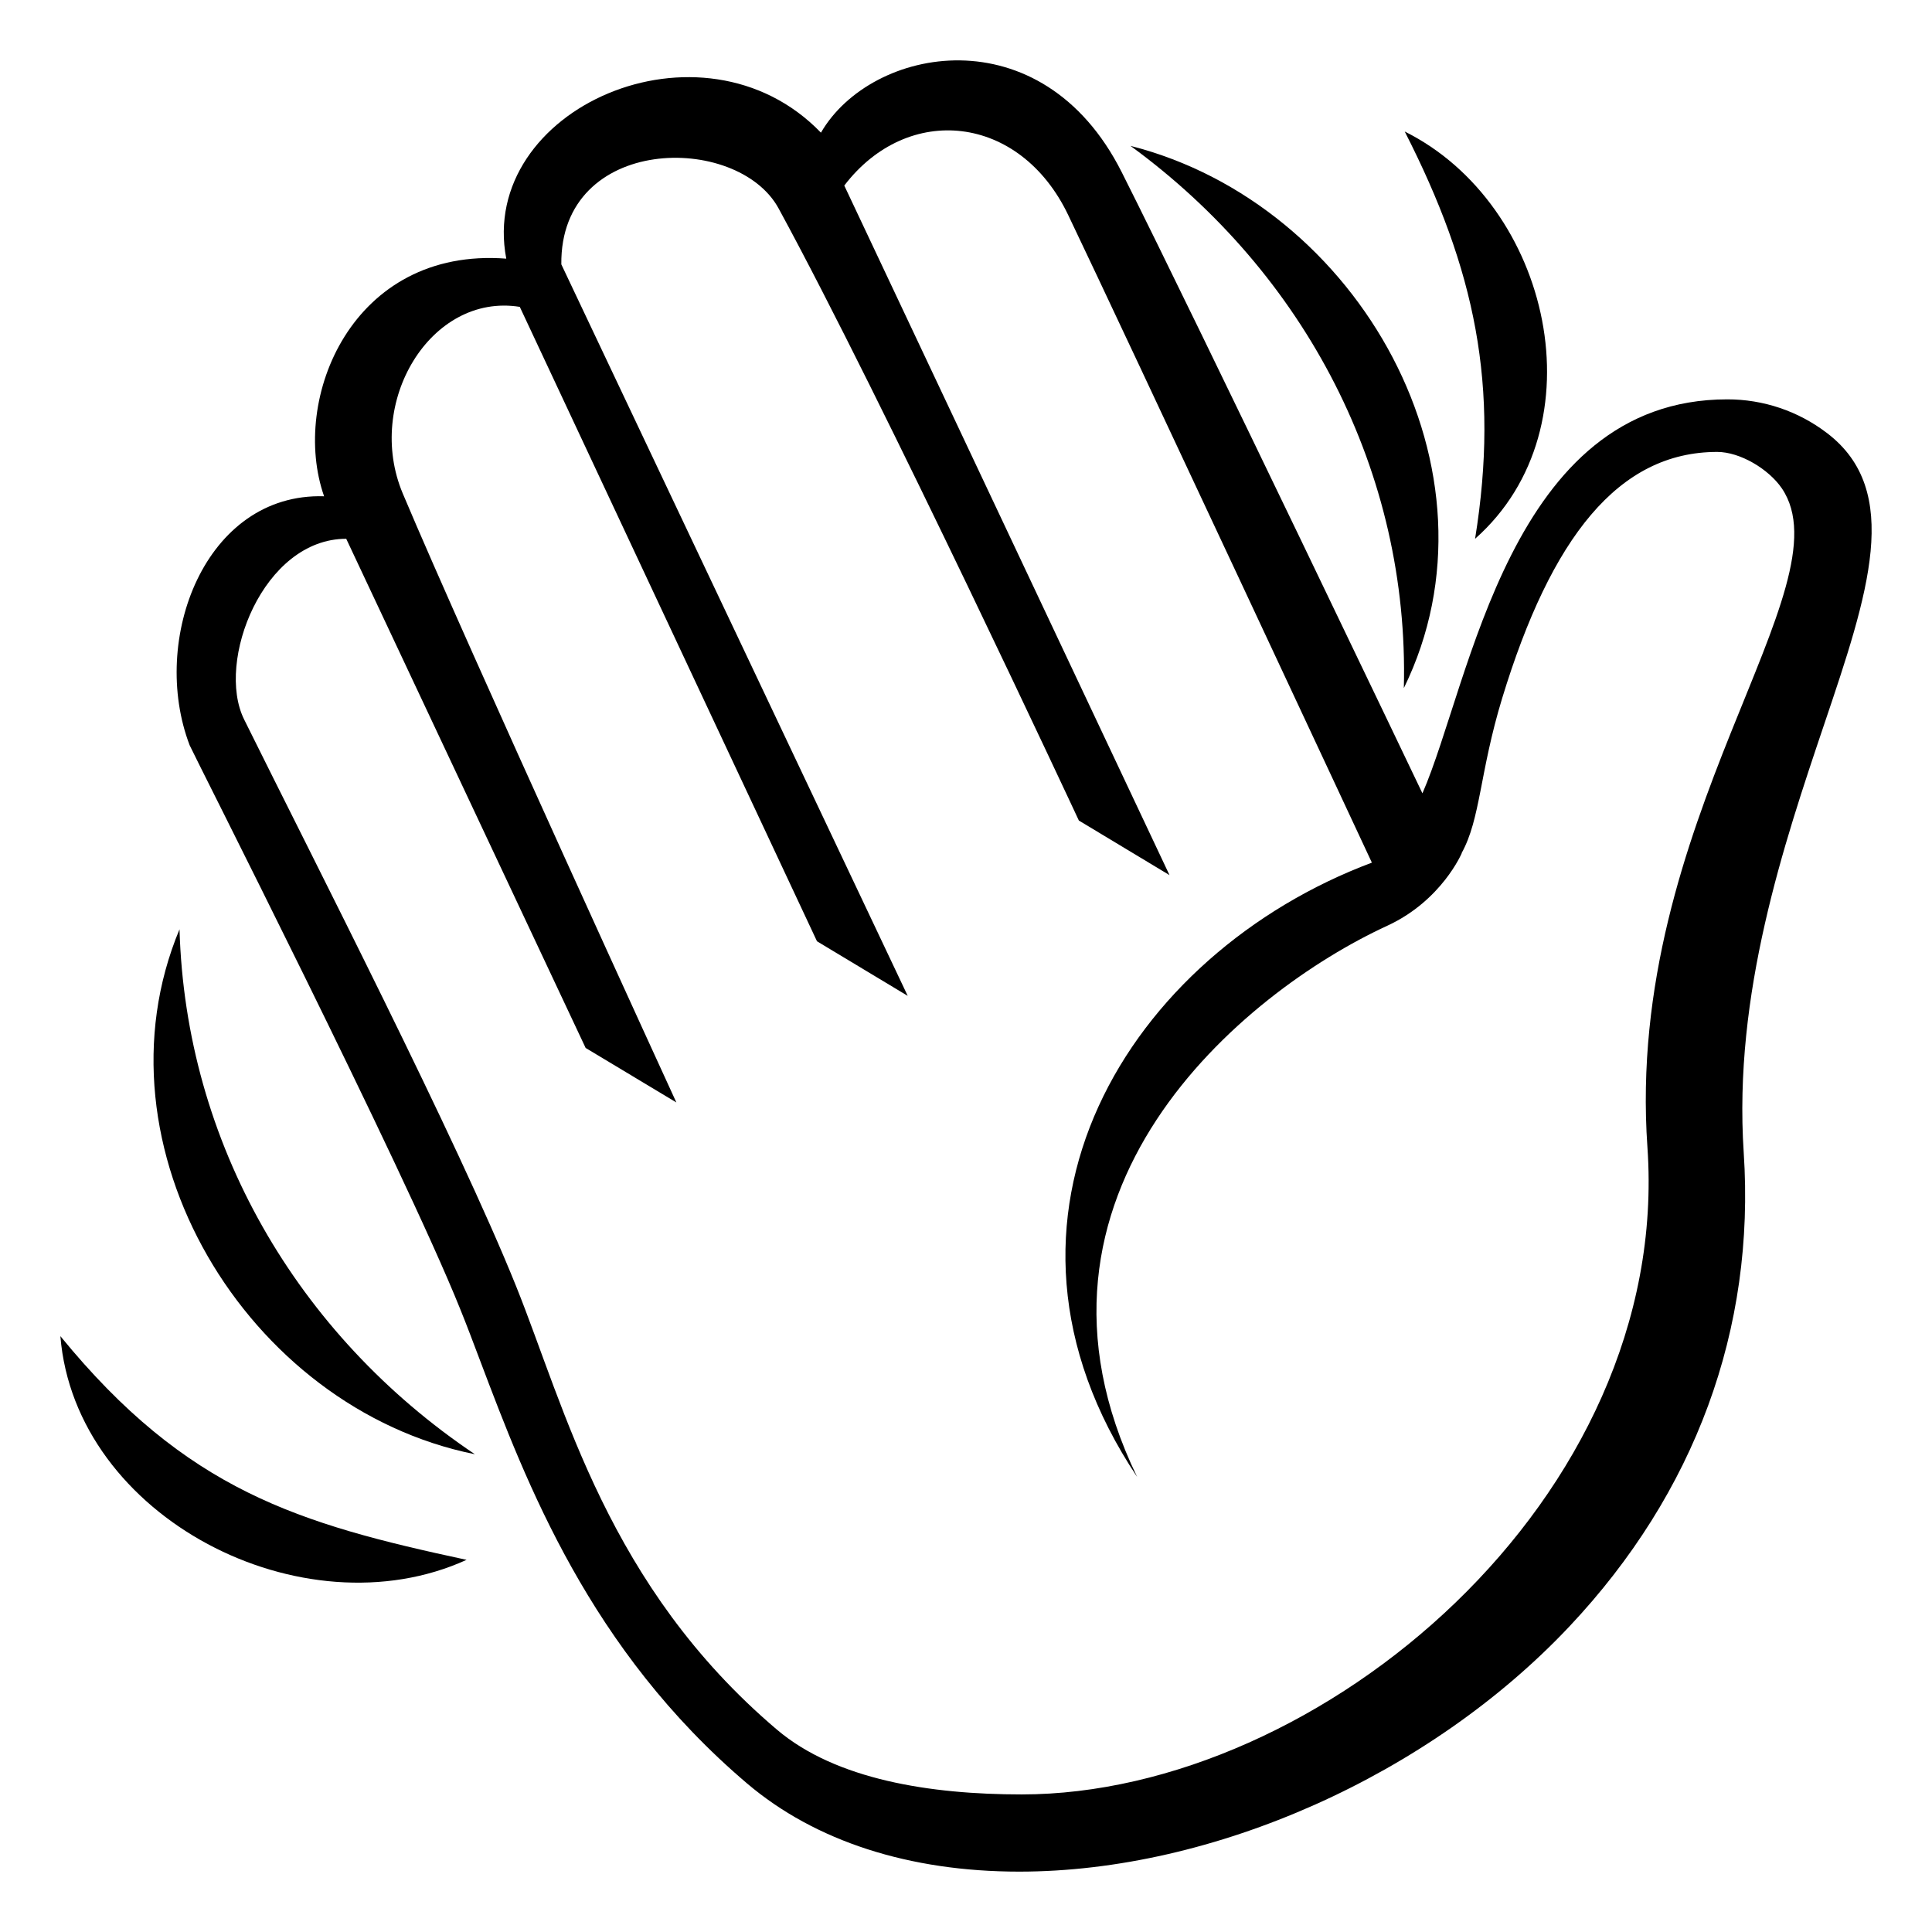 <svg width="24" height="24" viewBox="0 0 24 24" fill="none" xmlns="http://www.w3.org/2000/svg">
<path d="M2.23 11.544C1.105 14.24 3.06 17.494 5.899 18.065C3.686 16.579 2.305 14.192 2.23 11.544Z" fill="black"/>
<path d="M5.899 18.064L5.83 18.05C5.838 18.052 5.859 18.055 5.899 18.064Z" fill="black"/>
<path d="M0.75 16.598C0.933 18.855 3.765 20.302 5.796 19.377C3.705 18.928 2.317 18.517 0.75 16.598Z" fill="black"/>
<path d="M17.439 8.548C18.756 5.86 16.886 2.534 14.043 1.812C16.218 3.399 17.508 5.871 17.439 8.548Z" fill="black"/>
<path d="M18.324 6.693C19.896 5.302 19.263 2.535 17.45 1.634C18.324 3.346 18.631 4.792 18.324 6.693Z" fill="black"/>
<path d="M22.695 5.379C22.339 5.107 21.904 4.96 21.456 4.961C18.754 4.961 18.269 8.481 17.67 9.855C17.67 9.855 14.899 4.054 13.935 2.14C12.941 0.165 10.82 0.573 10.198 1.648C8.723 0.118 5.934 1.353 6.289 3.213C4.375 3.066 3.602 4.954 4.026 6.165C2.547 6.119 1.855 7.948 2.356 9.258C2.382 9.327 5.008 14.496 5.715 16.257C5.798 16.461 5.88 16.68 5.967 16.91C6.539 18.422 7.323 20.493 9.282 22.156C10.126 22.872 11.294 23.25 12.662 23.25C15.071 23.25 17.754 22.054 19.497 20.203C21.058 18.545 21.807 16.51 21.661 14.317C21.531 12.346 22.158 10.489 22.661 8.997C23.208 7.377 23.639 6.097 22.695 5.379ZM20.465 14.252C20.769 18.612 16.399 22.291 12.691 22.291C11.558 22.291 10.384 22.108 9.651 21.486C7.549 19.702 7.021 17.494 6.412 15.98C5.684 14.168 3.898 10.687 3.032 8.936C2.678 8.219 3.27 6.693 4.301 6.693L7.275 13.018L8.402 13.695C8.402 13.695 5.821 8.071 5.004 6.132C4.527 5.001 5.349 3.634 6.457 3.812L10.149 11.693L11.276 12.371L6.973 3.284C6.955 1.673 9.159 1.648 9.672 2.589C10.968 4.969 13.402 10.193 13.402 10.193L14.528 10.871L10.488 2.305C11.277 1.272 12.669 1.417 13.269 2.67C13.99 4.176 17.042 10.716 17.042 10.716C14.029 11.845 11.972 15.119 14.126 18.347C12.417 14.818 15.444 12.324 17.233 11.5C17.91 11.188 18.159 10.597 18.159 10.597L18.157 10.597C18.393 10.17 18.379 9.599 18.66 8.675C19.27 6.674 20.106 5.614 21.332 5.614C21.615 5.614 21.971 5.826 22.135 6.067C22.961 7.286 20.181 10.2 20.465 14.252Z" fill="black"/>
</svg>
